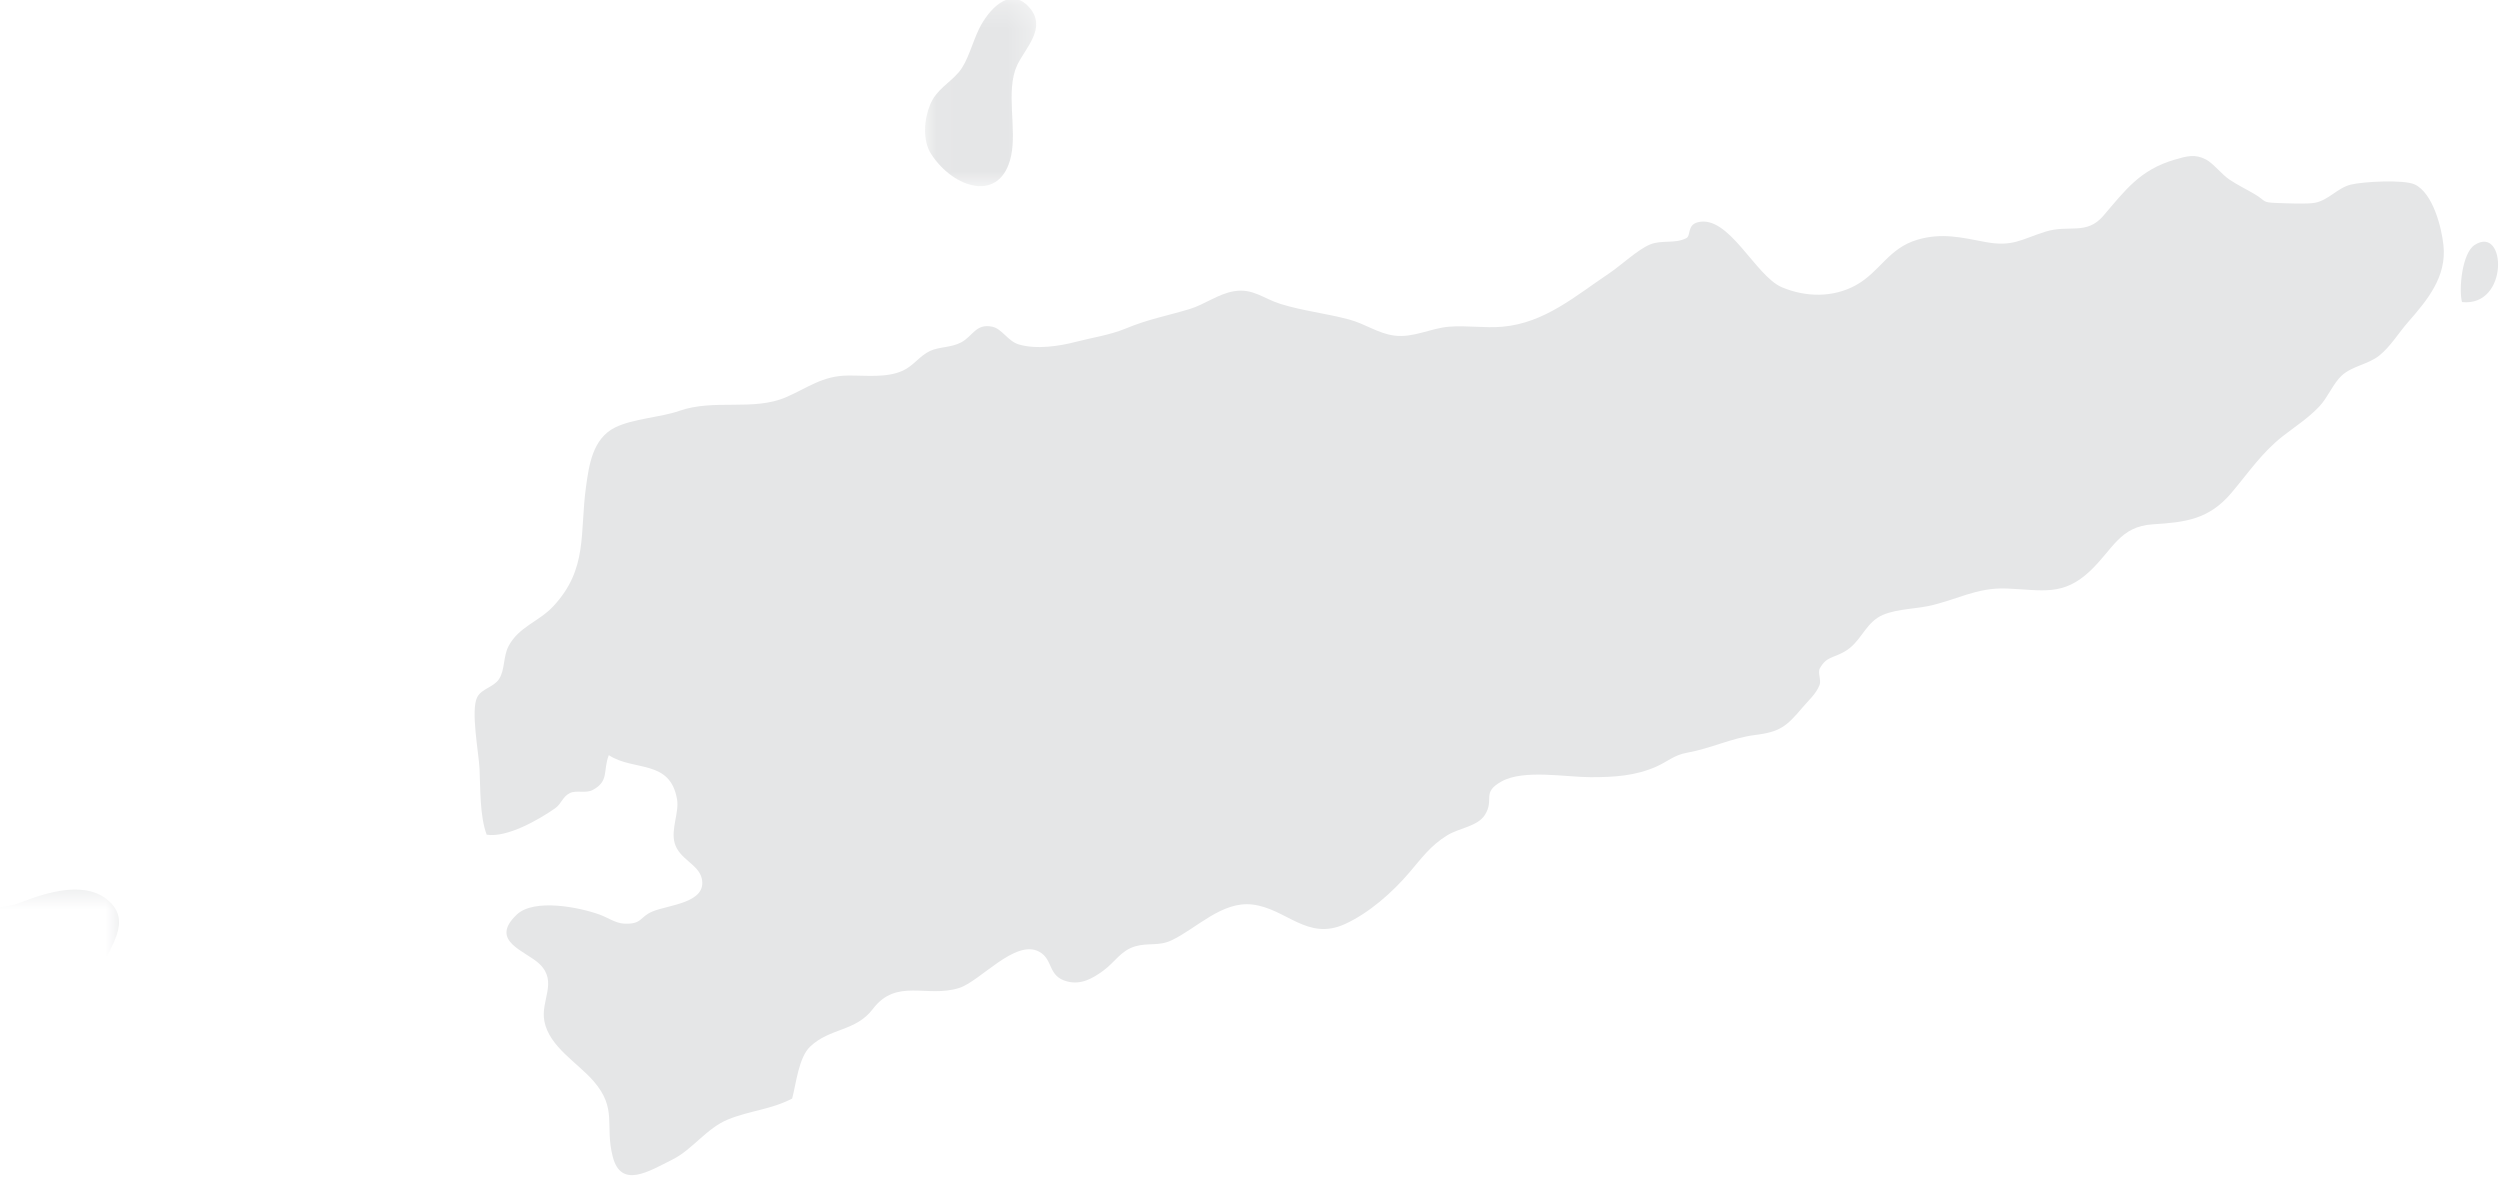 
<svg width="105px" height="50px" viewBox="0 0 105 50" version="1.1" xmlns="http://www.w3.org/2000/svg" xmlns:xlink="http://www.w3.org/1999/xlink">
    <!-- Generator: Sketch 46.2 (44496) - http://www.bohemiancoding.com/sketch -->
    <desc>Created with Sketch.</desc>
    <defs>
        <polygon id="path-1" points="0.059 0.239 4.727 0.239 4.727 8.111 0.059 8.111 0.059 0.239"></polygon>
        <polygon id="path-3" points="17.067 51.435 116.987 51.435 116.987 0.239 -3.38813179e-20 0.239 -3.38813179e-20 51.435 17.067 51.435 17.067 37.654 -1.54633571e-05 37.654 -1.54633571e-05 51.435 17.067 51.435"></polygon>
    </defs>
    <g id="Homepage" stroke="none" stroke-width="1" fill="none" fill-rule="evenodd">
        <g id="Desktop-Homepage" transform="translate(-621, -920)">
            <g id="Where-we-Work-Section" transform="translate(20, 858)">
                <g id="Map" transform="translate(588, 0)">
                    <g id="Page-1" transform="translate(0.932, 61.475)">
                        <path d="M48.726,42.904 C48.008,43.852 46.927,43.692 46.097,44.48 C45.61,44.94 45.507,46.037 45.338,46.665 C44.434,47.134 43.556,47.168 42.638,47.545 C41.746,47.911 41.15,48.804 40.326,49.218 C39.305,49.73 38.153,50.463 37.803,49.105 C37.462,47.78 38.009,47.098 36.996,45.93 C36.327,45.159 35.141,44.493 34.932,43.419 C34.762,42.545 35.505,41.768 34.732,41.016 C34.159,40.459 32.583,40.063 33.774,38.937 C34.502,38.25 36.406,38.628 37.269,38.944 C37.571,39.056 37.93,39.299 38.267,39.317 C39.046,39.358 38.919,39.037 39.476,38.806 C40.154,38.524 41.786,38.45 41.54,37.412 C41.399,36.819 40.592,36.611 40.403,35.932 C40.24,35.349 40.597,34.65 40.505,34.103 C40.218,32.4 38.686,32.933 37.638,32.241 C37.383,32.898 37.663,33.327 36.966,33.702 C36.673,33.86 36.277,33.702 36.007,33.832 C35.693,33.984 35.653,34.284 35.382,34.474 C34.687,34.96 33.361,35.716 32.509,35.582 C32.217,34.81 32.246,33.641 32.209,32.818 C32.179,32.173 31.83,30.361 32.11,29.809 C32.295,29.445 32.801,29.392 33.028,29.045 C33.278,28.664 33.2,28.098 33.425,27.668 C33.857,26.843 34.697,26.643 35.307,25.987 C36.775,24.413 36.408,22.915 36.683,20.952 C36.805,20.076 36.953,18.95 37.899,18.48 C38.655,18.105 39.823,18.055 40.593,17.783 C42.065,17.265 43.701,17.803 45.079,17.209 C46.007,16.808 46.606,16.306 47.684,16.298 C48.45,16.29 49.301,16.405 49.987,16.093 C50.441,15.885 50.693,15.468 51.13,15.265 C51.521,15.084 52.005,15.13 52.431,14.908 C52.925,14.651 53.052,14.102 53.74,14.246 C54.154,14.331 54.396,14.855 54.859,14.992 C55.605,15.213 56.577,15.06 57.261,14.881 C57.928,14.706 58.675,14.601 59.351,14.322 C60.307,13.926 61.056,13.799 62.03,13.506 C62.66,13.316 63.233,12.866 63.899,12.756 C64.695,12.624 65.139,13.072 65.854,13.292 C66.821,13.589 67.712,13.675 68.726,13.943 C69.409,14.125 69.945,14.531 70.63,14.62 C71.434,14.723 72.143,14.311 72.926,14.247 C73.67,14.185 74.431,14.314 75.176,14.247 C76.948,14.089 78.234,12.955 79.65,12.007 C80.145,11.676 80.85,11.008 81.368,10.794 C81.876,10.586 82.407,10.779 82.896,10.526 C83.091,10.423 82.923,9.977 83.372,9.861 C84.68,9.524 85.787,12.12 86.912,12.592 C87.911,13.011 89.054,13.032 90.014,12.504 C91.031,11.943 91.378,10.952 92.604,10.592 C93.616,10.295 94.439,10.496 95.426,10.684 C96.603,10.909 96.952,10.578 97.966,10.258 C98.962,9.943 99.695,10.419 100.406,9.591 C101.336,8.508 101.941,7.66 103.402,7.231 C103.919,7.08 104.26,6.984 104.721,7.225 C105.02,7.381 105.389,7.858 105.705,8.068 C106.044,8.296 106.408,8.469 106.758,8.676 C107.263,8.974 107.047,9.03 107.704,9.05 C108.071,9.062 108.976,9.108 109.311,9.039 C109.878,8.921 110.247,8.417 110.796,8.28 C111.312,8.151 113.032,8.059 113.486,8.272 C114.252,8.634 114.613,10.076 114.693,10.822 C114.835,12.148 114.022,13.123 113.199,14.063 C112.806,14.512 112.464,15.086 111.996,15.46 C111.525,15.835 110.862,15.894 110.421,16.298 C110.069,16.618 109.833,17.224 109.477,17.599 C109.005,18.096 108.47,18.435 107.951,18.84 C107.066,19.533 106.517,20.363 105.79,21.223 C104.84,22.349 103.851,22.46 102.485,22.547 C101.105,22.633 100.82,23.585 99.859,24.499 C98.723,25.576 97.856,25.306 96.362,25.243 C95.066,25.188 94.239,25.736 93.028,25.985 C92.407,26.112 91.46,26.113 90.92,26.475 C90.354,26.854 90.178,27.521 89.552,27.885 C89.04,28.181 88.787,28.09 88.501,28.596 C88.403,28.77 88.569,29.095 88.49,29.295 C88.337,29.678 88.033,29.932 87.775,30.238 C87.096,31.044 86.821,31.265 85.781,31.395 C84.805,31.517 83.928,31.96 82.912,32.142 C82.379,32.237 82.115,32.508 81.63,32.724 C80.757,33.11 79.875,33.168 78.876,33.167 C77.833,33.166 76.067,32.83 75.138,33.343 C74.272,33.821 74.851,34.098 74.433,34.752 C74.123,35.239 73.351,35.298 72.847,35.611 C72.144,36.045 71.774,36.571 71.259,37.173 C70.553,38 69.567,38.878 68.543,39.341 C66.97,40.049 66.093,38.687 64.672,38.516 C63.39,38.36 62.322,39.525 61.266,40.021 C60.737,40.272 60.292,40.113 59.751,40.27 C59.135,40.451 58.904,40.932 58.398,41.299 C57.96,41.617 57.481,41.897 56.894,41.747 C56.06,41.533 56.32,40.832 55.718,40.499 C54.713,39.945 53.239,41.741 52.349,42.021 C50.996,42.447 49.725,41.586 48.726,42.904" id="Fill-1" fill="#E5E6E7"></path>
                        <g id="Group-5" transform="translate(50.862, 0.233)">
                            <mask id="mask-2" fill="white">
                                <use xlink:href="#path-1"></use>
                            </mask>
                            <g id="Clip-4"></g>
                            <path d="M0.316,6.765 C-0.053,6.195 0.017,5.31 0.264,4.705 C0.536,4.039 1.063,3.813 1.482,3.316 C1.855,2.872 2.039,2.099 2.321,1.516 C2.705,0.725 3.623,-0.336 4.445,0.613 C5.192,1.476 4.254,2.32 3.924,3.037 C3.432,4.109 3.923,5.686 3.671,6.844 C3.235,8.848 1.253,8.209 0.316,6.765" id="Fill-3" fill="#E5E6E7" mask="url(#mask-2)"></path>
                        </g>
                        <path d="M116.001,10.815 C117.335,9.95 117.46,13.423 115.471,13.212 C115.332,12.662 115.476,11.156 116.001,10.815" id="Fill-6" fill="#E5E6E7"></path>
                        <g id="Group-10" transform="translate(0, 0.233)">
                            <mask id="mask-4" fill="white">
                                <use xlink:href="#path-3"></use>
                            </mask>
                            <g id="Clip-9"></g>
                            <path d="M2.601,42.556 C1.545,42.841 0.982,42.985 0.351,44.081 C-0.247,45.12 -0.012,46.351 0.538,47.358 C0.854,47.935 2.119,49.28 2.855,48.882 C3.19,48.702 3.409,47.955 3.696,47.657 C4.089,47.246 4.486,46.93 5.092,46.816 C6.328,46.583 7.643,47.346 7.885,48.591 C8.053,49.454 7.256,51.098 8.37,51.39 C9.244,51.617 9.079,50.931 9.489,50.586 C10.067,50.097 10.7,50.103 11.423,50.082 C13.043,50.036 13.449,49.701 13.389,47.946 C13.375,47.551 13.111,46.839 13.31,46.443 C13.623,45.819 14.119,45.994 14.575,45.606 C14.906,45.325 15.011,44.87 15.248,44.511 C15.495,44.135 15.88,43.991 16.097,43.672 C16.635,42.883 16.124,42.103 16.272,41.225 C16.42,40.337 17.634,39.191 16.744,38.237 C15.762,37.184 13.955,37.801 12.929,38.199 C11.874,38.608 10.632,38.273 9.589,38.71 C8.673,39.095 8.36,40.161 7.513,40.599 C6.743,40.996 5.581,40.85 4.719,41.134 C3.796,41.44 3.55,42.301 2.601,42.556" id="Fill-8" fill="#E5E6E7" mask="url(#mask-4)"></path>
                        </g>
                    </g>
                </g>
            </g>
        </g>
    </g>
</svg>
